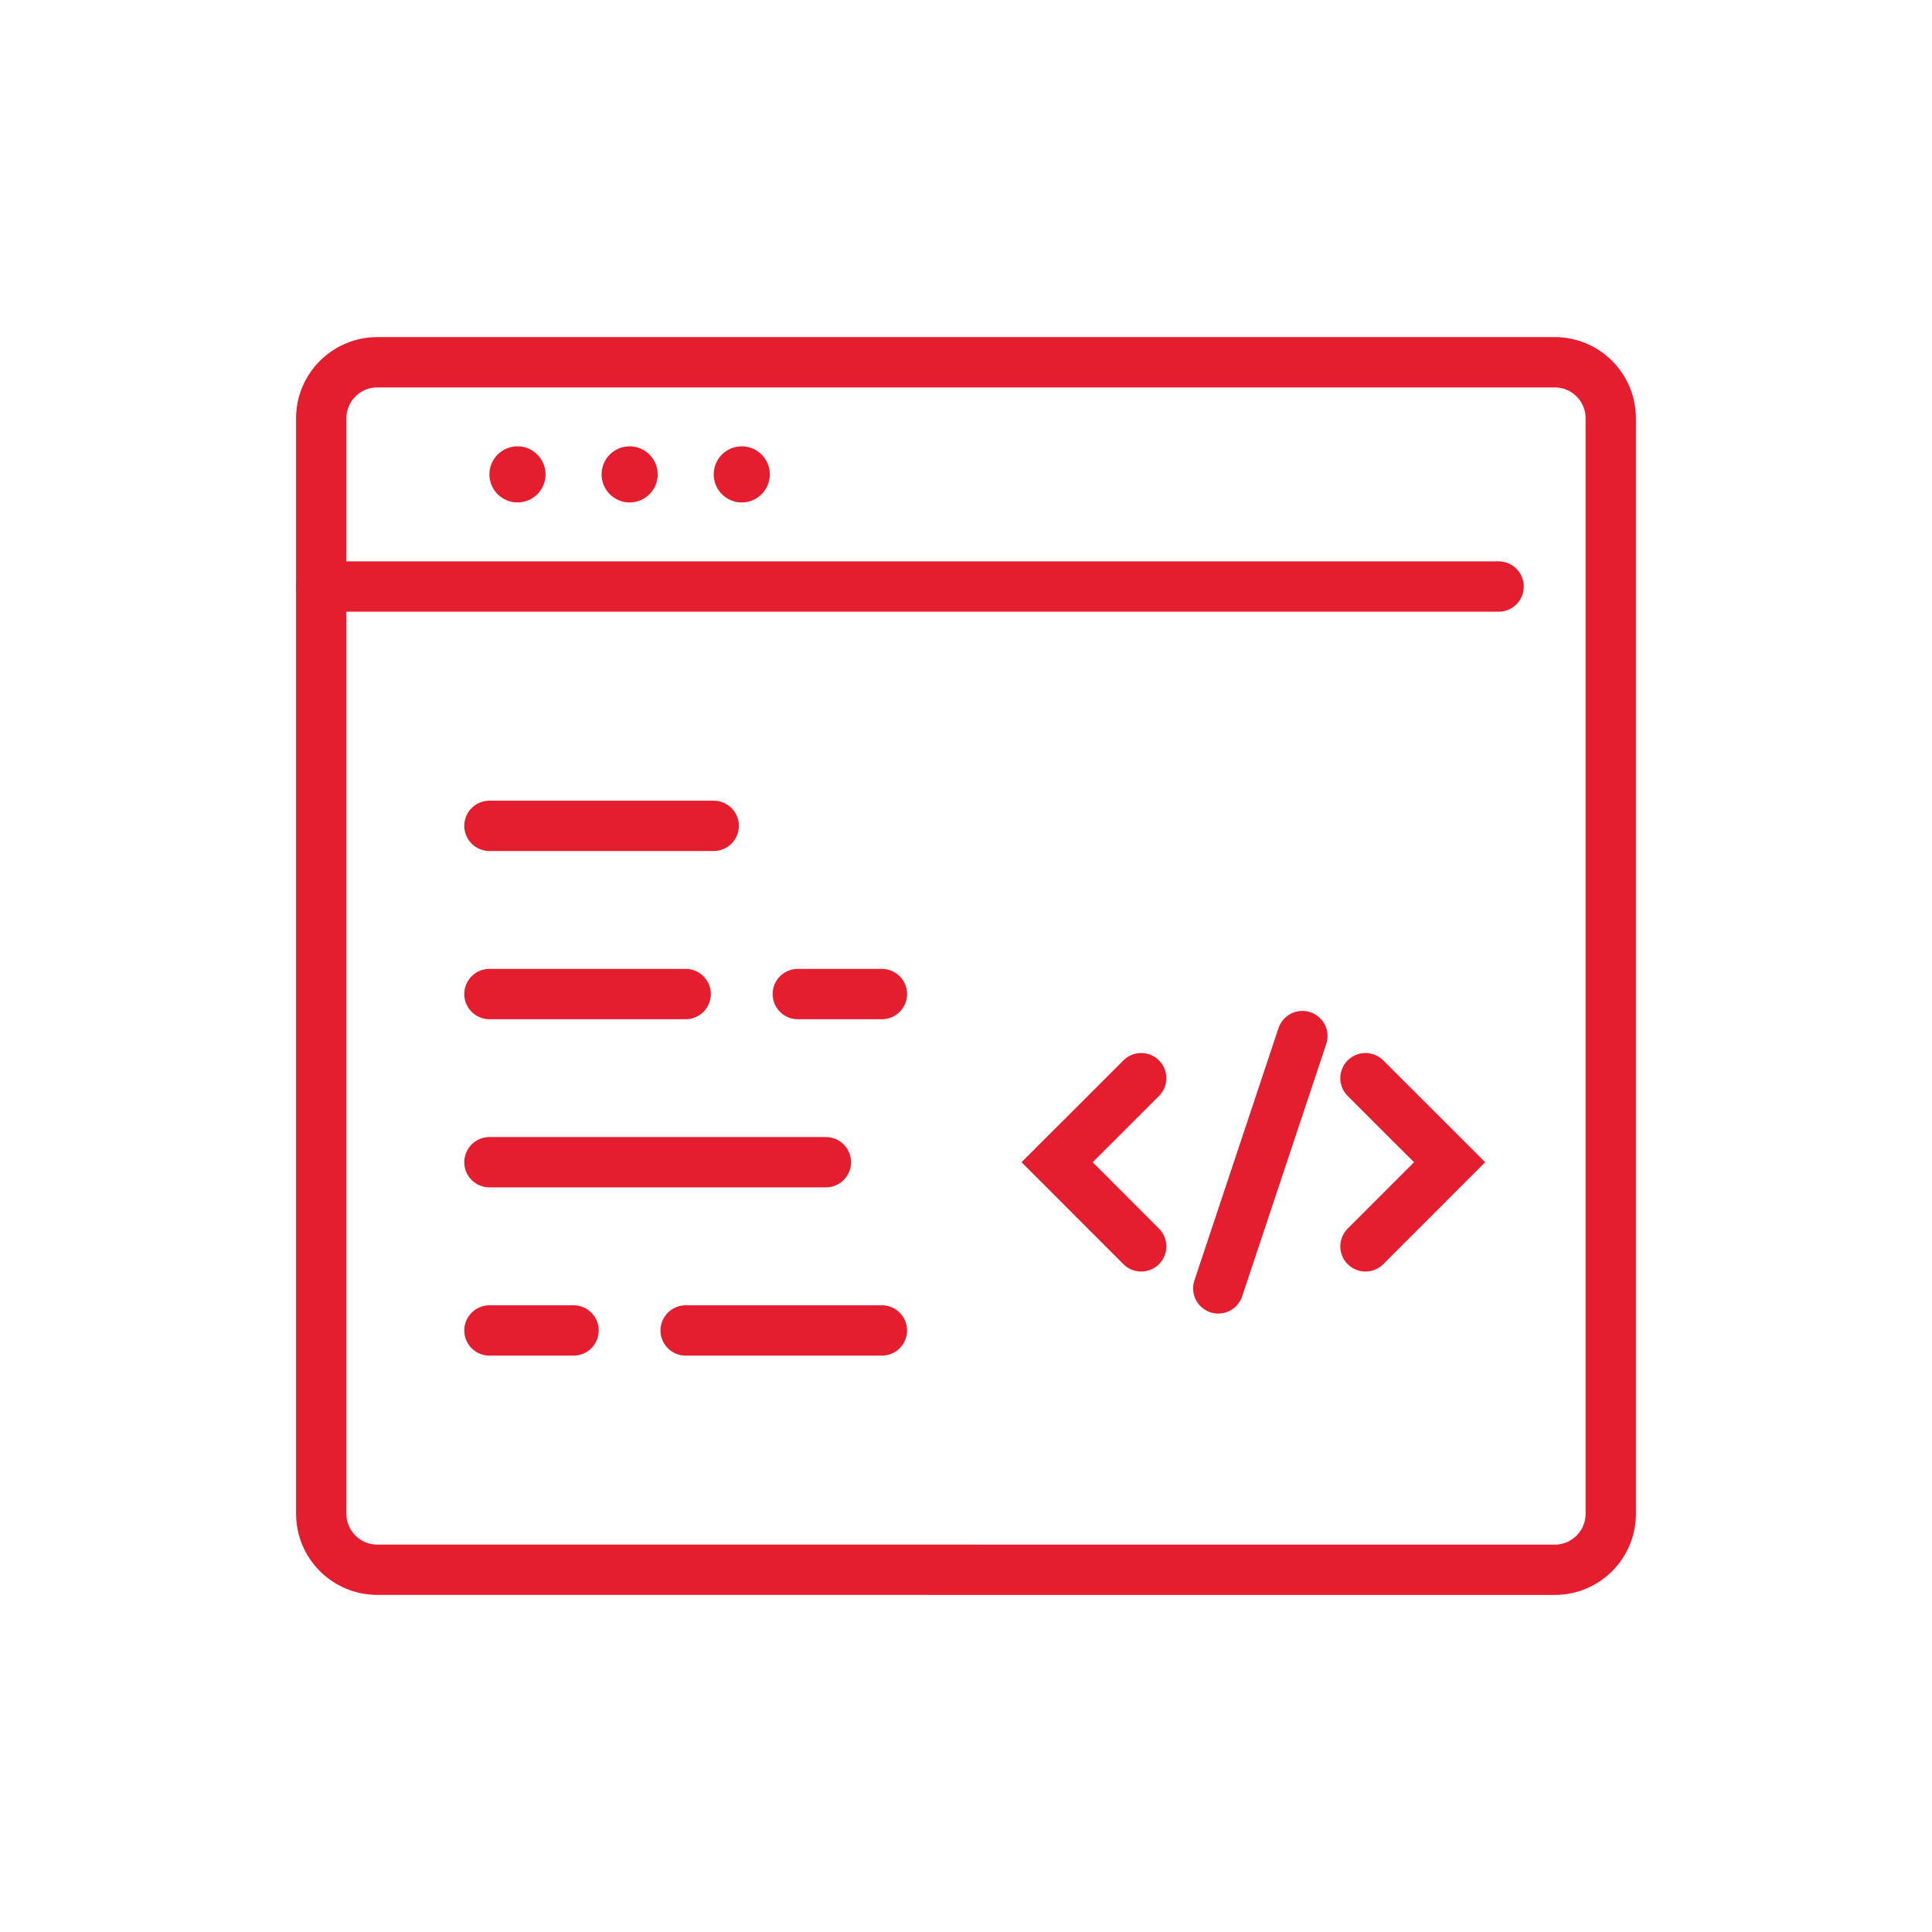 <?xml version="1.0" encoding="utf-8"?>
<!-- Generator: Adobe Illustrator 16.0.0, SVG Export Plug-In . SVG Version: 6.00 Build 0)  -->
<!DOCTYPE svg PUBLIC "-//W3C//DTD SVG 1.1//EN" "http://www.w3.org/Graphics/SVG/1.1/DTD/svg11.dtd">
<svg version="1.1" id="Calque_1" xmlns="http://www.w3.org/2000/svg" xmlns:xlink="http://www.w3.org/1999/xlink" x="0px" y="0px"
	 width="48px" height="48px" viewBox="0 0 48 48" enable-background="new 0 0 48 48" xml:space="preserve">
<g>
	<path fill="none" stroke="#E41E2F" stroke-width="1.25" stroke-linecap="round" stroke-miterlimit="10" d="M23.652,39H9.375
		c-0.769,0-1.394-0.622-1.394-1.393V10.393C7.981,9.624,8.606,9,9.375,9h29.251c0.77,0,1.393,0.624,1.393,1.393v27.215
		c0,0.771-0.623,1.393-1.393,1.393H23.652z"/>
	
		<line fill="none" stroke="#E41E2F" stroke-width="1.25" stroke-linecap="round" stroke-miterlimit="10" x1="7.981" y1="14.572" x2="37.233" y2="14.572"/>
	<circle fill="#E41E2F" cx="18.429" cy="11.786" r="0.697"/>
	<circle fill="#E41E2F" cx="15.643" cy="11.786" r="0.697"/>
	<circle fill="#E41E2F" cx="12.857" cy="11.786" r="0.697"/>
	
		<line fill="none" stroke="#E41E2F" stroke-width="1.25" stroke-linecap="round" stroke-miterlimit="10" x1="12.16" y1="20.518" x2="17.732" y2="20.518"/>
	
		<line fill="none" stroke="#E41E2F" stroke-width="1.25" stroke-linecap="round" stroke-miterlimit="10" x1="12.16" y1="24.697" x2="17.035" y2="24.697"/>
	
		<line fill="none" stroke="#E41E2F" stroke-width="1.25" stroke-linecap="round" stroke-miterlimit="10" x1="12.16" y1="28.875" x2="20.519" y2="28.875"/>
	
		<line fill="none" stroke="#E41E2F" stroke-width="1.25" stroke-linecap="round" stroke-miterlimit="10" x1="12.16" y1="33.055" x2="14.25" y2="33.055"/>
	
		<line fill="none" stroke="#E41E2F" stroke-width="1.25" stroke-linecap="round" stroke-miterlimit="10" x1="19.821" y1="24.697" x2="21.911" y2="24.697"/>
	<polyline fill="none" stroke="#E41E2F" stroke-width="1.25" stroke-linecap="round" stroke-miterlimit="10" points="28.353,30.966 
		26.264,28.875 28.353,26.787 	"/>
	<polyline fill="none" stroke="#E41E2F" stroke-width="1.25" stroke-linecap="round" stroke-miterlimit="10" points="33.925,30.966 
		36.015,28.875 33.925,26.787 	"/>
	
		<line fill="none" stroke="#E41E2F" stroke-width="1.25" stroke-linecap="round" stroke-miterlimit="10" x1="32.357" y1="25.741" x2="30.268" y2="32.01"/>
	
		<line fill="none" stroke="#E41E2F" stroke-width="1.25" stroke-linecap="round" stroke-miterlimit="10" x1="17.035" y1="33.055" x2="21.911" y2="33.055"/>
</g>
</svg>
